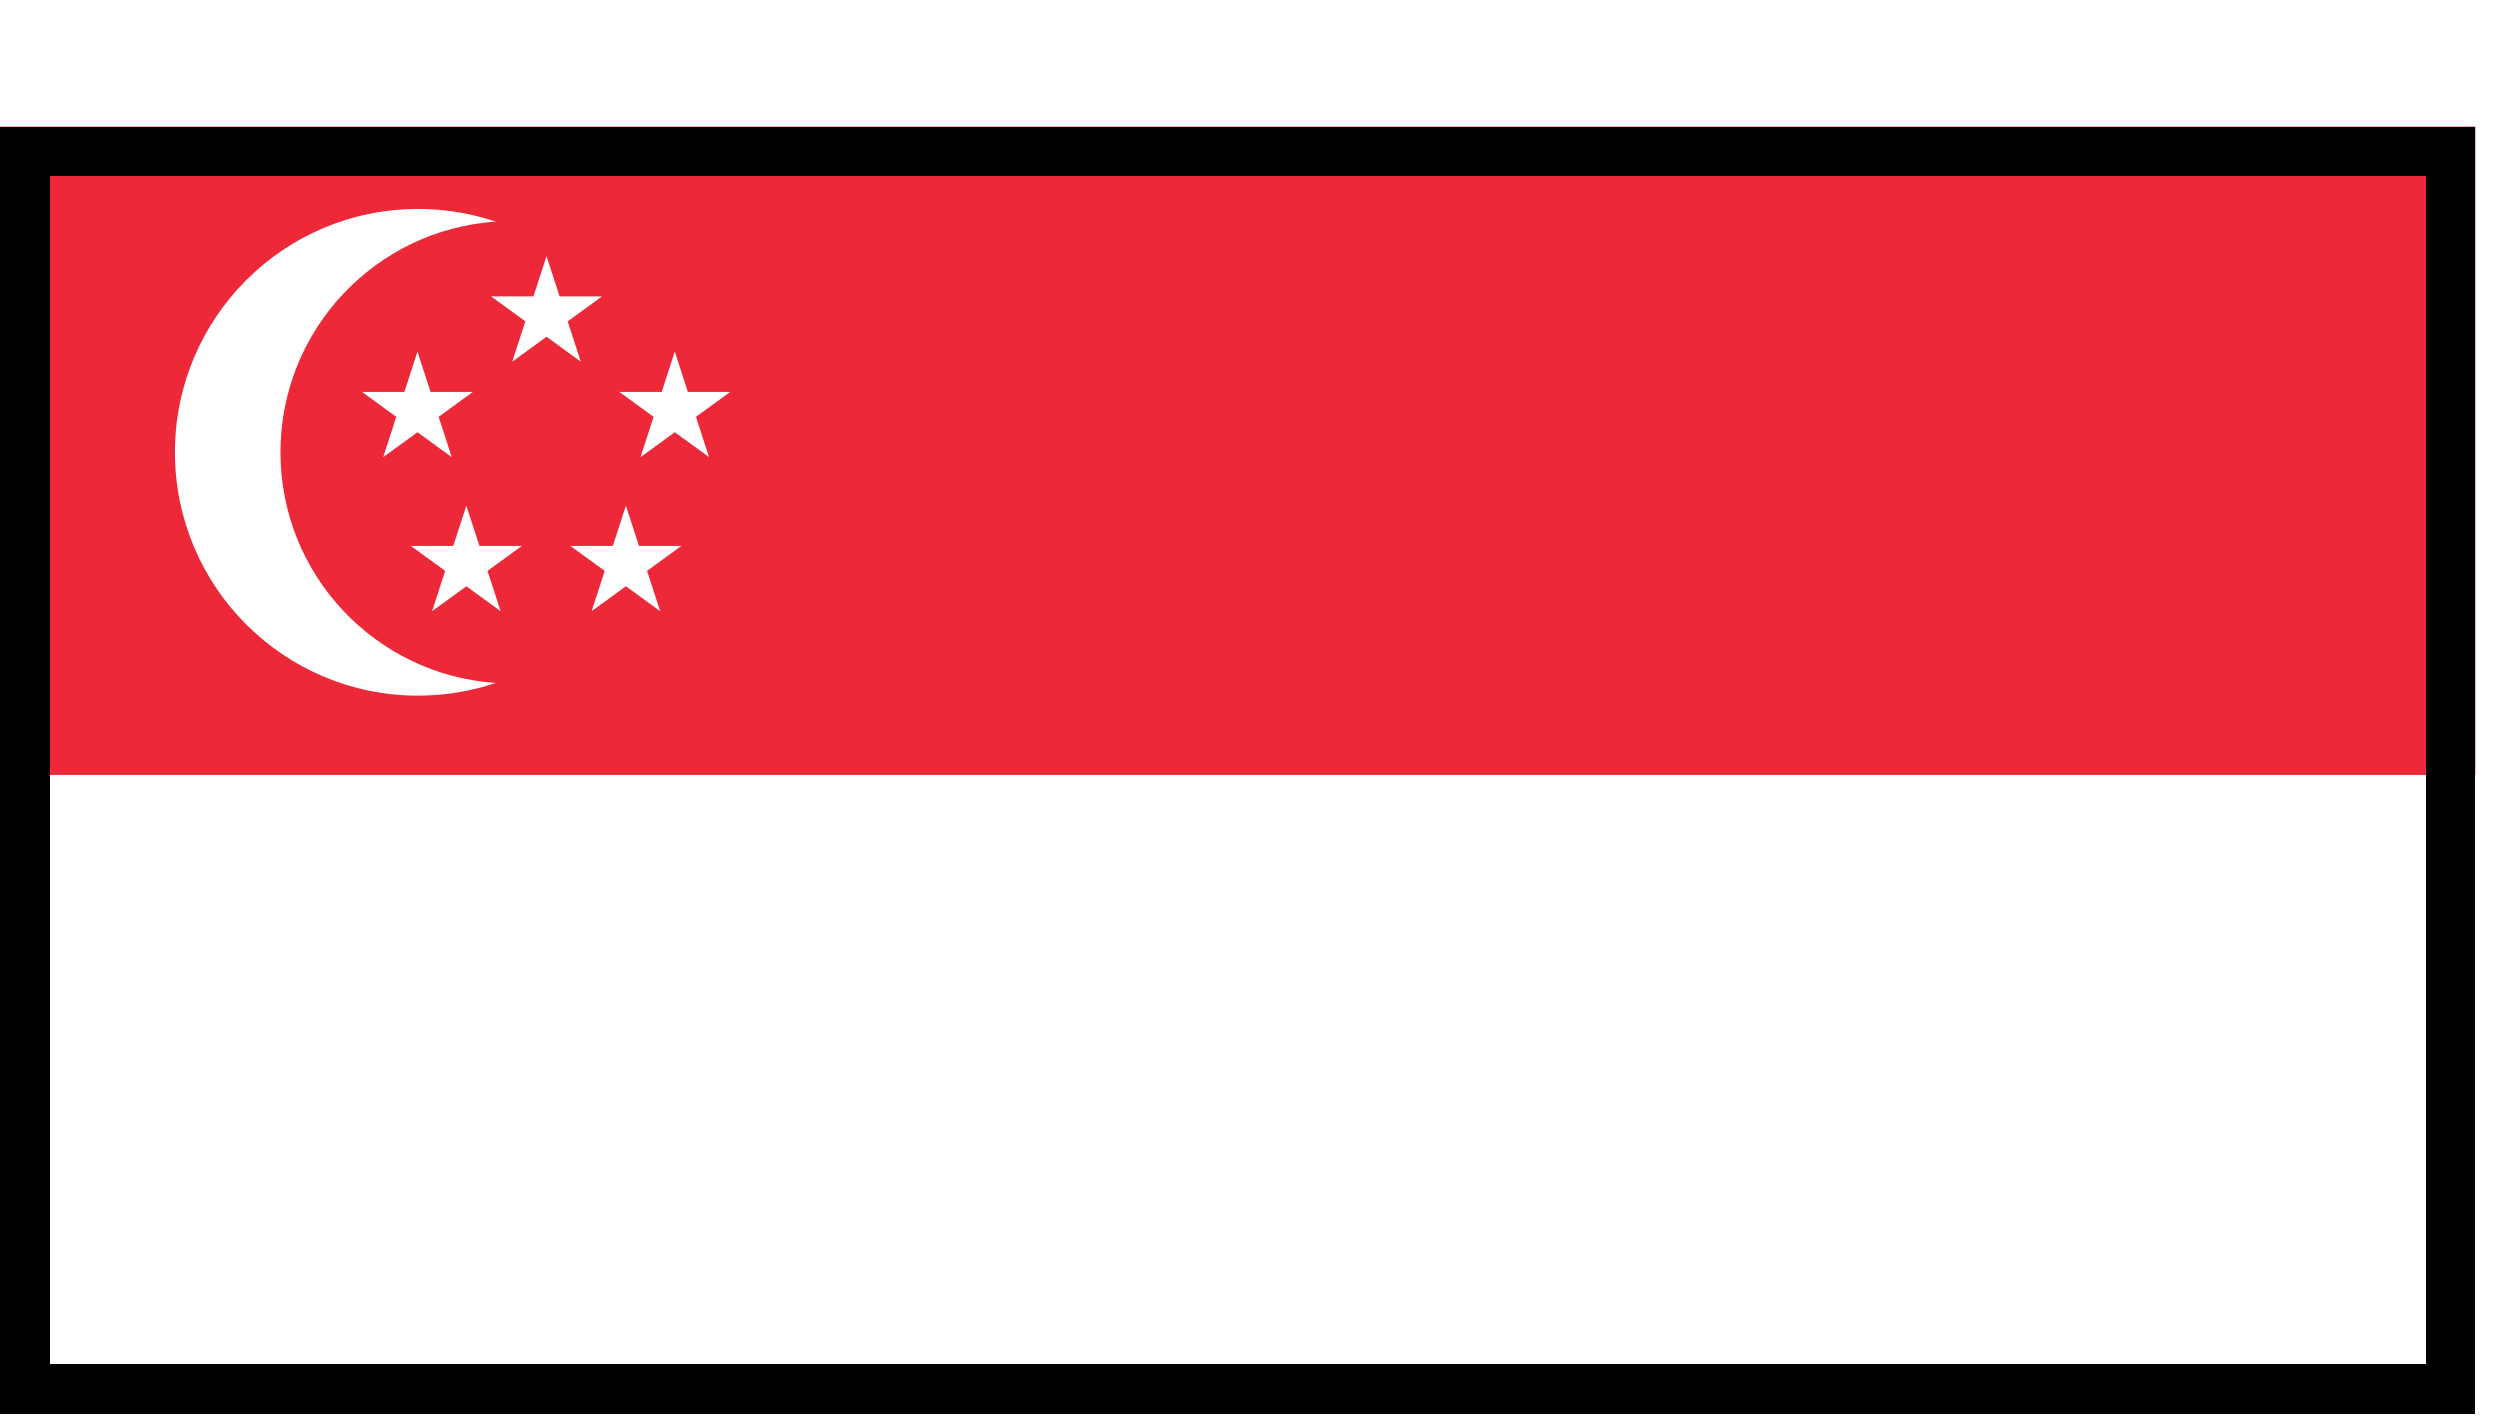 <svg width="86" height="49" viewBox="0 0 86 49" fill="none" xmlns="http://www.w3.org/2000/svg">
<g filter="url(#filter0_d_1849_7855)">
<g clip-path="url(#clip0_1849_7855)">
<path d="M85.152 0.948H0V23.252H85.152V0.948Z" fill="#ED2939"/>
<path d="M85.152 23.253H0V45.228H85.152V23.253Z" fill="white"/>
<path d="M9.648 12.153C9.648 7.943 12.916 4.498 17.052 4.218C16.213 3.935 15.315 3.782 14.381 3.782C9.762 3.782 6.018 7.53 6.018 12.153C6.018 16.776 9.762 20.524 14.381 20.524C15.315 20.524 16.213 20.371 17.052 20.088C12.917 19.808 9.648 16.362 9.648 12.152V12.153Z" fill="white"/>
<path d="M18.801 5.404L19.251 6.791H20.708L19.529 7.648L19.979 9.036L18.801 8.178L17.621 9.036L18.072 7.648L16.893 6.791H18.35L18.801 5.404Z" fill="white"/>
<path d="M14.361 8.688L14.811 10.076H16.268L15.089 10.933L15.54 12.32L14.361 11.463L13.182 12.32L13.632 10.933L12.453 10.076H13.911L14.361 8.688Z" fill="white"/>
<path d="M23.213 8.688L23.663 10.076H25.12L23.941 10.933L24.392 12.32L23.213 11.463L22.033 12.32L22.484 10.933L21.305 10.076H22.762L23.213 8.688Z" fill="white"/>
<path d="M21.531 13.988L21.981 15.375H23.438L22.259 16.232L22.71 17.619L21.531 16.762L20.352 17.619L20.802 16.232L19.623 15.375H21.081L21.531 13.988Z" fill="white"/>
<path d="M16.043 13.988L16.493 15.375H17.95L16.771 16.232L17.222 17.619L16.043 16.762L14.864 17.619L15.314 16.232L14.135 15.375H15.592L16.043 13.988Z" fill="white"/>
</g>
<rect x="0.852" y="1.8" width="83.448" height="42.576" stroke="black" stroke-width="1.703" shape-rendering="crispEdges"/>
</g>
<defs>
<filter id="filter0_d_1849_7855" x="0" y="0.948" width="85.152" height="47.685" filterUnits="userSpaceOnUse" color-interpolation-filters="sRGB">
<feFlood flood-opacity="0" result="BackgroundImageFix"/>
<feColorMatrix in="SourceAlpha" type="matrix" values="0 0 0 0 0 0 0 0 0 0 0 0 0 0 0 0 0 0 127 0" result="hardAlpha"/>
<feOffset dy="3.406"/>
<feComposite in2="hardAlpha" operator="out"/>
<feColorMatrix type="matrix" values="0 0 0 0 0 0 0 0 0 0 0 0 0 0 0 0 0 0 1 0"/>
<feBlend mode="normal" in2="BackgroundImageFix" result="effect1_dropShadow_1849_7855"/>
<feBlend mode="normal" in="SourceGraphic" in2="effect1_dropShadow_1849_7855" result="shape"/>
</filter>
<clipPath id="clip0_1849_7855">
<rect y="0.948" width="85.152" height="44.279" fill="white"/>
</clipPath>
</defs>
</svg>
